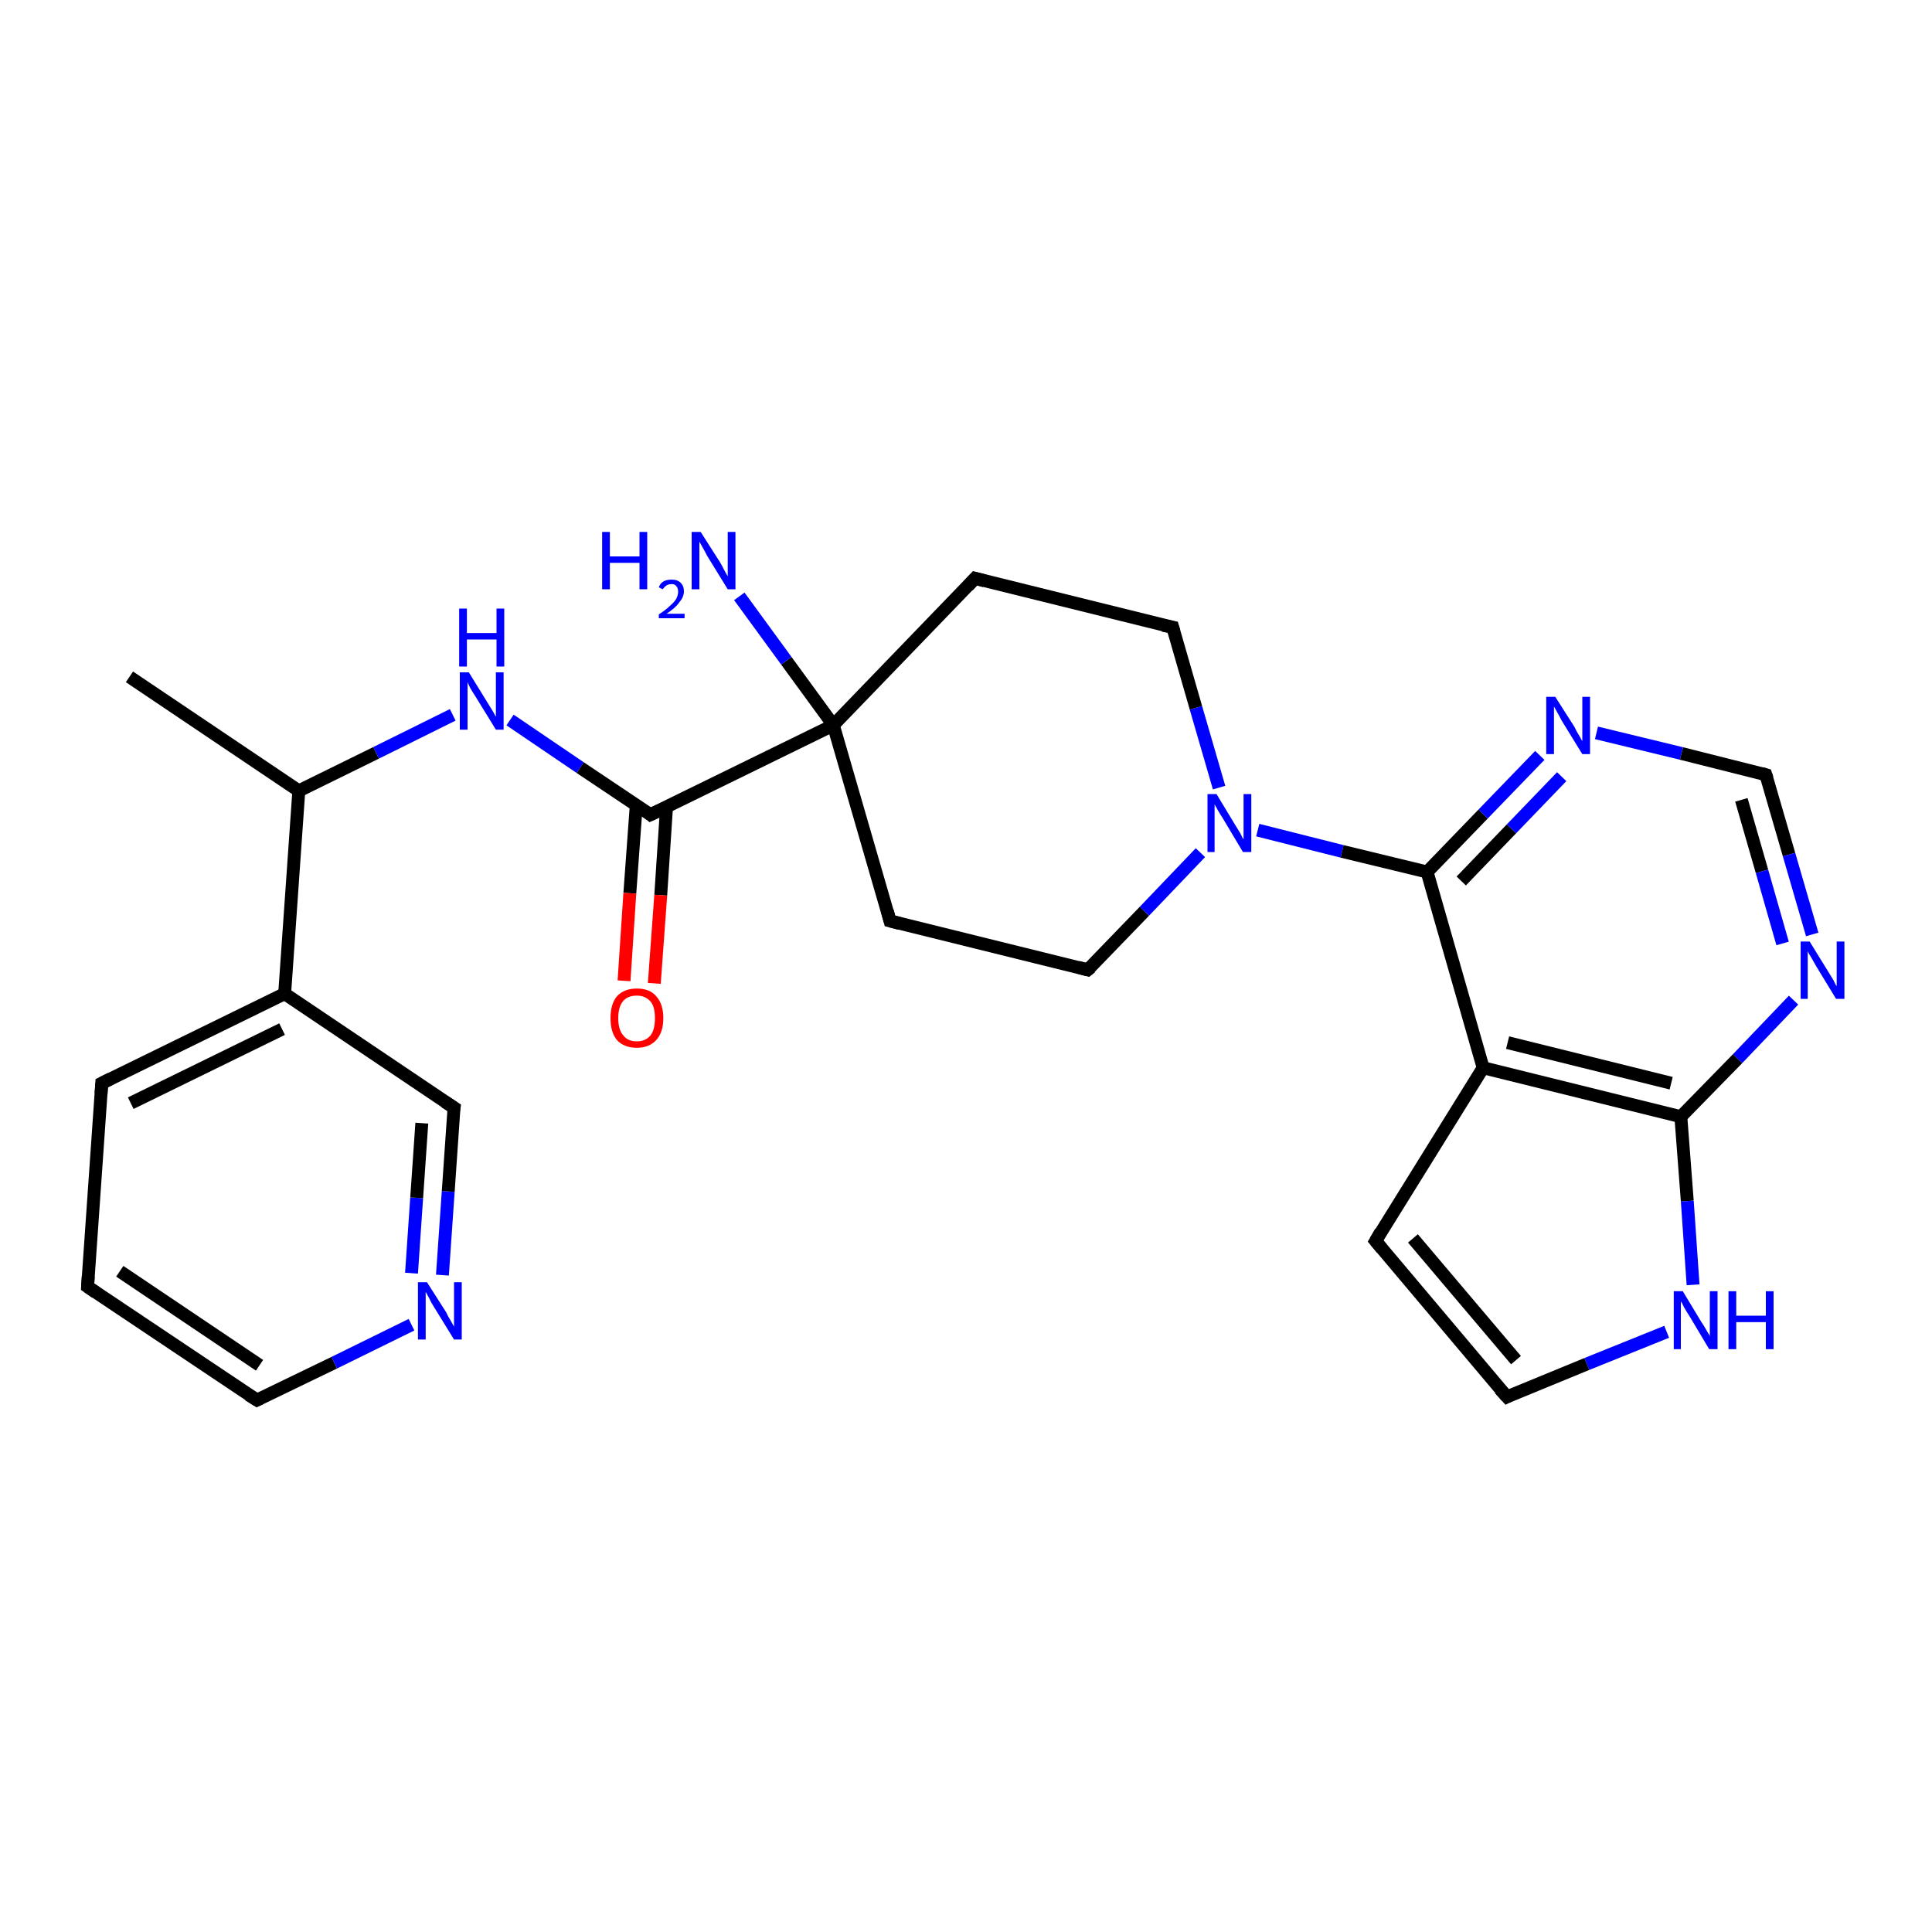 <?xml version='1.0' encoding='iso-8859-1'?>
<svg version='1.1' baseProfile='full'
              xmlns='http://www.w3.org/2000/svg'
                      xmlns:rdkit='http://www.rdkit.org/xml'
                      xmlns:xlink='http://www.w3.org/1999/xlink'
                  xml:space='preserve'
width='300px' height='300px' viewBox='0 0 300 300'>
<!-- END OF HEADER -->
<rect style='opacity:1.0;fill:#FFFFFF;stroke:none' width='300.0' height='300.0' x='0.0' y='0.0'> </rect>
<path class='bond-0 atom-0 atom-1' d='M 20.1,105.1 L 46.4,122.8' style='fill:none;fill-rule:evenodd;stroke:#000000;stroke-width:2.0px;stroke-linecap:butt;stroke-linejoin:miter;stroke-opacity:1' />
<path class='bond-1 atom-1 atom-2' d='M 46.4,122.8 L 58.4,116.9' style='fill:none;fill-rule:evenodd;stroke:#000000;stroke-width:2.0px;stroke-linecap:butt;stroke-linejoin:miter;stroke-opacity:1' />
<path class='bond-1 atom-1 atom-2' d='M 58.4,116.9 L 70.3,111.0' style='fill:none;fill-rule:evenodd;stroke:#0000FF;stroke-width:2.0px;stroke-linecap:butt;stroke-linejoin:miter;stroke-opacity:1' />
<path class='bond-2 atom-2 atom-3' d='M 79.2,111.8 L 90.1,119.2' style='fill:none;fill-rule:evenodd;stroke:#0000FF;stroke-width:2.0px;stroke-linecap:butt;stroke-linejoin:miter;stroke-opacity:1' />
<path class='bond-2 atom-2 atom-3' d='M 90.1,119.2 L 101.0,126.5' style='fill:none;fill-rule:evenodd;stroke:#000000;stroke-width:2.0px;stroke-linecap:butt;stroke-linejoin:miter;stroke-opacity:1' />
<path class='bond-3 atom-3 atom-4' d='M 98.8,125.0 L 97.8,138.7' style='fill:none;fill-rule:evenodd;stroke:#000000;stroke-width:2.0px;stroke-linecap:butt;stroke-linejoin:miter;stroke-opacity:1' />
<path class='bond-3 atom-3 atom-4' d='M 97.8,138.7 L 96.9,152.3' style='fill:none;fill-rule:evenodd;stroke:#FF0000;stroke-width:2.0px;stroke-linecap:butt;stroke-linejoin:miter;stroke-opacity:1' />
<path class='bond-3 atom-3 atom-4' d='M 103.5,125.3 L 102.6,139.0' style='fill:none;fill-rule:evenodd;stroke:#000000;stroke-width:2.0px;stroke-linecap:butt;stroke-linejoin:miter;stroke-opacity:1' />
<path class='bond-3 atom-3 atom-4' d='M 102.6,139.0 L 101.6,152.7' style='fill:none;fill-rule:evenodd;stroke:#FF0000;stroke-width:2.0px;stroke-linecap:butt;stroke-linejoin:miter;stroke-opacity:1' />
<path class='bond-4 atom-3 atom-5' d='M 101.0,126.5 L 129.4,112.6' style='fill:none;fill-rule:evenodd;stroke:#000000;stroke-width:2.0px;stroke-linecap:butt;stroke-linejoin:miter;stroke-opacity:1' />
<path class='bond-5 atom-5 atom-6' d='M 129.4,112.6 L 122.1,102.6' style='fill:none;fill-rule:evenodd;stroke:#000000;stroke-width:2.0px;stroke-linecap:butt;stroke-linejoin:miter;stroke-opacity:1' />
<path class='bond-5 atom-5 atom-6' d='M 122.1,102.6 L 114.8,92.6' style='fill:none;fill-rule:evenodd;stroke:#0000FF;stroke-width:2.0px;stroke-linecap:butt;stroke-linejoin:miter;stroke-opacity:1' />
<path class='bond-6 atom-5 atom-7' d='M 129.4,112.6 L 138.2,143.0' style='fill:none;fill-rule:evenodd;stroke:#000000;stroke-width:2.0px;stroke-linecap:butt;stroke-linejoin:miter;stroke-opacity:1' />
<path class='bond-7 atom-7 atom-8' d='M 138.2,143.0 L 168.9,150.6' style='fill:none;fill-rule:evenodd;stroke:#000000;stroke-width:2.0px;stroke-linecap:butt;stroke-linejoin:miter;stroke-opacity:1' />
<path class='bond-8 atom-8 atom-9' d='M 168.9,150.6 L 177.7,141.5' style='fill:none;fill-rule:evenodd;stroke:#000000;stroke-width:2.0px;stroke-linecap:butt;stroke-linejoin:miter;stroke-opacity:1' />
<path class='bond-8 atom-8 atom-9' d='M 177.7,141.5 L 186.4,132.4' style='fill:none;fill-rule:evenodd;stroke:#0000FF;stroke-width:2.0px;stroke-linecap:butt;stroke-linejoin:miter;stroke-opacity:1' />
<path class='bond-9 atom-9 atom-10' d='M 189.3,122.3 L 185.7,109.9' style='fill:none;fill-rule:evenodd;stroke:#0000FF;stroke-width:2.0px;stroke-linecap:butt;stroke-linejoin:miter;stroke-opacity:1' />
<path class='bond-9 atom-9 atom-10' d='M 185.7,109.9 L 182.1,97.4' style='fill:none;fill-rule:evenodd;stroke:#000000;stroke-width:2.0px;stroke-linecap:butt;stroke-linejoin:miter;stroke-opacity:1' />
<path class='bond-10 atom-10 atom-11' d='M 182.1,97.4 L 151.4,89.8' style='fill:none;fill-rule:evenodd;stroke:#000000;stroke-width:2.0px;stroke-linecap:butt;stroke-linejoin:miter;stroke-opacity:1' />
<path class='bond-11 atom-9 atom-12' d='M 195.3,128.9 L 208.4,132.2' style='fill:none;fill-rule:evenodd;stroke:#0000FF;stroke-width:2.0px;stroke-linecap:butt;stroke-linejoin:miter;stroke-opacity:1' />
<path class='bond-11 atom-9 atom-12' d='M 208.4,132.2 L 221.6,135.4' style='fill:none;fill-rule:evenodd;stroke:#000000;stroke-width:2.0px;stroke-linecap:butt;stroke-linejoin:miter;stroke-opacity:1' />
<path class='bond-12 atom-12 atom-13' d='M 221.6,135.4 L 230.3,126.4' style='fill:none;fill-rule:evenodd;stroke:#000000;stroke-width:2.0px;stroke-linecap:butt;stroke-linejoin:miter;stroke-opacity:1' />
<path class='bond-12 atom-12 atom-13' d='M 230.3,126.4 L 239.1,117.3' style='fill:none;fill-rule:evenodd;stroke:#0000FF;stroke-width:2.0px;stroke-linecap:butt;stroke-linejoin:miter;stroke-opacity:1' />
<path class='bond-12 atom-12 atom-13' d='M 226.9,136.8 L 234.7,128.7' style='fill:none;fill-rule:evenodd;stroke:#000000;stroke-width:2.0px;stroke-linecap:butt;stroke-linejoin:miter;stroke-opacity:1' />
<path class='bond-12 atom-12 atom-13' d='M 234.7,128.7 L 242.5,120.6' style='fill:none;fill-rule:evenodd;stroke:#0000FF;stroke-width:2.0px;stroke-linecap:butt;stroke-linejoin:miter;stroke-opacity:1' />
<path class='bond-13 atom-13 atom-14' d='M 247.9,113.8 L 261.1,117.0' style='fill:none;fill-rule:evenodd;stroke:#0000FF;stroke-width:2.0px;stroke-linecap:butt;stroke-linejoin:miter;stroke-opacity:1' />
<path class='bond-13 atom-13 atom-14' d='M 261.1,117.0 L 274.2,120.3' style='fill:none;fill-rule:evenodd;stroke:#000000;stroke-width:2.0px;stroke-linecap:butt;stroke-linejoin:miter;stroke-opacity:1' />
<path class='bond-14 atom-14 atom-15' d='M 274.2,120.3 L 277.8,132.7' style='fill:none;fill-rule:evenodd;stroke:#000000;stroke-width:2.0px;stroke-linecap:butt;stroke-linejoin:miter;stroke-opacity:1' />
<path class='bond-14 atom-14 atom-15' d='M 277.8,132.7 L 281.4,145.1' style='fill:none;fill-rule:evenodd;stroke:#0000FF;stroke-width:2.0px;stroke-linecap:butt;stroke-linejoin:miter;stroke-opacity:1' />
<path class='bond-14 atom-14 atom-15' d='M 270.4,124.2 L 273.6,135.3' style='fill:none;fill-rule:evenodd;stroke:#000000;stroke-width:2.0px;stroke-linecap:butt;stroke-linejoin:miter;stroke-opacity:1' />
<path class='bond-14 atom-14 atom-15' d='M 273.6,135.3 L 276.8,146.5' style='fill:none;fill-rule:evenodd;stroke:#0000FF;stroke-width:2.0px;stroke-linecap:butt;stroke-linejoin:miter;stroke-opacity:1' />
<path class='bond-15 atom-15 atom-16' d='M 278.5,155.3 L 269.8,164.4' style='fill:none;fill-rule:evenodd;stroke:#0000FF;stroke-width:2.0px;stroke-linecap:butt;stroke-linejoin:miter;stroke-opacity:1' />
<path class='bond-15 atom-15 atom-16' d='M 269.8,164.4 L 261.0,173.4' style='fill:none;fill-rule:evenodd;stroke:#000000;stroke-width:2.0px;stroke-linecap:butt;stroke-linejoin:miter;stroke-opacity:1' />
<path class='bond-16 atom-16 atom-17' d='M 261.0,173.4 L 262.0,186.5' style='fill:none;fill-rule:evenodd;stroke:#000000;stroke-width:2.0px;stroke-linecap:butt;stroke-linejoin:miter;stroke-opacity:1' />
<path class='bond-16 atom-16 atom-17' d='M 262.0,186.5 L 262.9,199.5' style='fill:none;fill-rule:evenodd;stroke:#0000FF;stroke-width:2.0px;stroke-linecap:butt;stroke-linejoin:miter;stroke-opacity:1' />
<path class='bond-17 atom-17 atom-18' d='M 258.8,206.8 L 246.4,211.8' style='fill:none;fill-rule:evenodd;stroke:#0000FF;stroke-width:2.0px;stroke-linecap:butt;stroke-linejoin:miter;stroke-opacity:1' />
<path class='bond-17 atom-17 atom-18' d='M 246.4,211.8 L 234.0,216.9' style='fill:none;fill-rule:evenodd;stroke:#000000;stroke-width:2.0px;stroke-linecap:butt;stroke-linejoin:miter;stroke-opacity:1' />
<path class='bond-18 atom-18 atom-19' d='M 234.0,216.9 L 213.6,192.7' style='fill:none;fill-rule:evenodd;stroke:#000000;stroke-width:2.0px;stroke-linecap:butt;stroke-linejoin:miter;stroke-opacity:1' />
<path class='bond-18 atom-18 atom-19' d='M 235.4,211.2 L 219.4,192.3' style='fill:none;fill-rule:evenodd;stroke:#000000;stroke-width:2.0px;stroke-linecap:butt;stroke-linejoin:miter;stroke-opacity:1' />
<path class='bond-19 atom-19 atom-20' d='M 213.6,192.7 L 230.3,165.8' style='fill:none;fill-rule:evenodd;stroke:#000000;stroke-width:2.0px;stroke-linecap:butt;stroke-linejoin:miter;stroke-opacity:1' />
<path class='bond-20 atom-1 atom-21' d='M 46.4,122.8 L 44.2,154.3' style='fill:none;fill-rule:evenodd;stroke:#000000;stroke-width:2.0px;stroke-linecap:butt;stroke-linejoin:miter;stroke-opacity:1' />
<path class='bond-21 atom-21 atom-22' d='M 44.2,154.3 L 15.8,168.2' style='fill:none;fill-rule:evenodd;stroke:#000000;stroke-width:2.0px;stroke-linecap:butt;stroke-linejoin:miter;stroke-opacity:1' />
<path class='bond-21 atom-21 atom-22' d='M 43.8,159.8 L 20.3,171.3' style='fill:none;fill-rule:evenodd;stroke:#000000;stroke-width:2.0px;stroke-linecap:butt;stroke-linejoin:miter;stroke-opacity:1' />
<path class='bond-22 atom-22 atom-23' d='M 15.8,168.2 L 13.6,199.8' style='fill:none;fill-rule:evenodd;stroke:#000000;stroke-width:2.0px;stroke-linecap:butt;stroke-linejoin:miter;stroke-opacity:1' />
<path class='bond-23 atom-23 atom-24' d='M 13.6,199.8 L 39.9,217.4' style='fill:none;fill-rule:evenodd;stroke:#000000;stroke-width:2.0px;stroke-linecap:butt;stroke-linejoin:miter;stroke-opacity:1' />
<path class='bond-23 atom-23 atom-24' d='M 18.6,197.4 L 40.3,212.0' style='fill:none;fill-rule:evenodd;stroke:#000000;stroke-width:2.0px;stroke-linecap:butt;stroke-linejoin:miter;stroke-opacity:1' />
<path class='bond-24 atom-24 atom-25' d='M 39.9,217.4 L 51.9,211.6' style='fill:none;fill-rule:evenodd;stroke:#000000;stroke-width:2.0px;stroke-linecap:butt;stroke-linejoin:miter;stroke-opacity:1' />
<path class='bond-24 atom-24 atom-25' d='M 51.9,211.6 L 63.9,205.7' style='fill:none;fill-rule:evenodd;stroke:#0000FF;stroke-width:2.0px;stroke-linecap:butt;stroke-linejoin:miter;stroke-opacity:1' />
<path class='bond-25 atom-25 atom-26' d='M 68.7,198.0 L 69.6,185.0' style='fill:none;fill-rule:evenodd;stroke:#0000FF;stroke-width:2.0px;stroke-linecap:butt;stroke-linejoin:miter;stroke-opacity:1' />
<path class='bond-25 atom-25 atom-26' d='M 69.6,185.0 L 70.5,172.0' style='fill:none;fill-rule:evenodd;stroke:#000000;stroke-width:2.0px;stroke-linecap:butt;stroke-linejoin:miter;stroke-opacity:1' />
<path class='bond-25 atom-25 atom-26' d='M 63.9,197.7 L 64.7,186.0' style='fill:none;fill-rule:evenodd;stroke:#0000FF;stroke-width:2.0px;stroke-linecap:butt;stroke-linejoin:miter;stroke-opacity:1' />
<path class='bond-25 atom-25 atom-26' d='M 64.7,186.0 L 65.5,174.4' style='fill:none;fill-rule:evenodd;stroke:#000000;stroke-width:2.0px;stroke-linecap:butt;stroke-linejoin:miter;stroke-opacity:1' />
<path class='bond-26 atom-11 atom-5' d='M 151.4,89.8 L 129.4,112.6' style='fill:none;fill-rule:evenodd;stroke:#000000;stroke-width:2.0px;stroke-linecap:butt;stroke-linejoin:miter;stroke-opacity:1' />
<path class='bond-27 atom-20 atom-12' d='M 230.3,165.8 L 221.6,135.4' style='fill:none;fill-rule:evenodd;stroke:#000000;stroke-width:2.0px;stroke-linecap:butt;stroke-linejoin:miter;stroke-opacity:1' />
<path class='bond-28 atom-26 atom-21' d='M 70.5,172.0 L 44.2,154.3' style='fill:none;fill-rule:evenodd;stroke:#000000;stroke-width:2.0px;stroke-linecap:butt;stroke-linejoin:miter;stroke-opacity:1' />
<path class='bond-29 atom-20 atom-16' d='M 230.3,165.8 L 261.0,173.4' style='fill:none;fill-rule:evenodd;stroke:#000000;stroke-width:2.0px;stroke-linecap:butt;stroke-linejoin:miter;stroke-opacity:1' />
<path class='bond-29 atom-20 atom-16' d='M 234.1,161.9 L 259.5,168.2' style='fill:none;fill-rule:evenodd;stroke:#000000;stroke-width:2.0px;stroke-linecap:butt;stroke-linejoin:miter;stroke-opacity:1' />
<path d='M 100.5,126.1 L 101.0,126.5 L 102.5,125.8' style='fill:none;stroke:#000000;stroke-width:2.0px;stroke-linecap:butt;stroke-linejoin:miter;stroke-opacity:1;' />
<path d='M 137.8,141.5 L 138.2,143.0 L 139.7,143.4' style='fill:none;stroke:#000000;stroke-width:2.0px;stroke-linecap:butt;stroke-linejoin:miter;stroke-opacity:1;' />
<path d='M 167.4,150.2 L 168.9,150.6 L 169.4,150.2' style='fill:none;stroke:#000000;stroke-width:2.0px;stroke-linecap:butt;stroke-linejoin:miter;stroke-opacity:1;' />
<path d='M 182.3,98.1 L 182.1,97.4 L 180.6,97.1' style='fill:none;stroke:#000000;stroke-width:2.0px;stroke-linecap:butt;stroke-linejoin:miter;stroke-opacity:1;' />
<path d='M 152.9,90.2 L 151.4,89.8 L 150.3,91.0' style='fill:none;stroke:#000000;stroke-width:2.0px;stroke-linecap:butt;stroke-linejoin:miter;stroke-opacity:1;' />
<path d='M 273.5,120.1 L 274.2,120.3 L 274.4,120.9' style='fill:none;stroke:#000000;stroke-width:2.0px;stroke-linecap:butt;stroke-linejoin:miter;stroke-opacity:1;' />
<path d='M 234.6,216.6 L 234.0,216.9 L 232.9,215.7' style='fill:none;stroke:#000000;stroke-width:2.0px;stroke-linecap:butt;stroke-linejoin:miter;stroke-opacity:1;' />
<path d='M 214.6,193.9 L 213.6,192.7 L 214.4,191.3' style='fill:none;stroke:#000000;stroke-width:2.0px;stroke-linecap:butt;stroke-linejoin:miter;stroke-opacity:1;' />
<path d='M 17.2,167.5 L 15.8,168.2 L 15.7,169.8' style='fill:none;stroke:#000000;stroke-width:2.0px;stroke-linecap:butt;stroke-linejoin:miter;stroke-opacity:1;' />
<path d='M 13.7,198.2 L 13.6,199.8 L 14.9,200.7' style='fill:none;stroke:#000000;stroke-width:2.0px;stroke-linecap:butt;stroke-linejoin:miter;stroke-opacity:1;' />
<path d='M 38.6,216.6 L 39.9,217.4 L 40.5,217.1' style='fill:none;stroke:#000000;stroke-width:2.0px;stroke-linecap:butt;stroke-linejoin:miter;stroke-opacity:1;' />
<path d='M 70.4,172.6 L 70.5,172.0 L 69.1,171.1' style='fill:none;stroke:#000000;stroke-width:2.0px;stroke-linecap:butt;stroke-linejoin:miter;stroke-opacity:1;' />
<path class='atom-2' d='M 72.8 104.4
L 75.7 109.1
Q 76.0 109.6, 76.5 110.4
Q 77.0 111.3, 77.0 111.3
L 77.0 104.4
L 78.2 104.4
L 78.2 113.3
L 77.0 113.3
L 73.8 108.1
Q 73.4 107.5, 73.0 106.8
Q 72.7 106.2, 72.6 105.9
L 72.6 113.3
L 71.4 113.3
L 71.4 104.4
L 72.8 104.4
' fill='#0000FF'/>
<path class='atom-2' d='M 71.3 94.5
L 72.5 94.5
L 72.5 98.3
L 77.1 98.3
L 77.1 94.5
L 78.3 94.5
L 78.3 103.5
L 77.1 103.5
L 77.1 99.3
L 72.5 99.3
L 72.5 103.5
L 71.3 103.5
L 71.3 94.5
' fill='#0000FF'/>
<path class='atom-4' d='M 94.8 158.1
Q 94.8 155.9, 95.8 154.7
Q 96.9 153.5, 98.9 153.5
Q 100.9 153.5, 101.9 154.7
Q 103.0 155.9, 103.0 158.1
Q 103.0 160.3, 101.9 161.5
Q 100.8 162.7, 98.9 162.7
Q 96.9 162.7, 95.8 161.5
Q 94.8 160.3, 94.8 158.1
M 98.9 161.7
Q 100.2 161.7, 101.0 160.8
Q 101.7 159.9, 101.7 158.1
Q 101.7 156.3, 101.0 155.5
Q 100.2 154.6, 98.9 154.6
Q 97.5 154.6, 96.8 155.4
Q 96.0 156.3, 96.0 158.1
Q 96.0 159.9, 96.8 160.8
Q 97.5 161.7, 98.9 161.7
' fill='#FF0000'/>
<path class='atom-6' d='M 93.5 82.6
L 94.7 82.6
L 94.7 86.4
L 99.3 86.4
L 99.3 82.6
L 100.5 82.6
L 100.5 91.5
L 99.3 91.5
L 99.3 87.4
L 94.7 87.4
L 94.7 91.5
L 93.5 91.5
L 93.5 82.6
' fill='#0000FF'/>
<path class='atom-6' d='M 102.3 91.2
Q 102.5 90.6, 103.0 90.3
Q 103.5 90.0, 104.3 90.0
Q 105.2 90.0, 105.7 90.5
Q 106.2 91.0, 106.2 91.8
Q 106.2 92.7, 105.5 93.5
Q 104.9 94.4, 103.5 95.3
L 106.3 95.3
L 106.3 96.0
L 102.3 96.0
L 102.3 95.4
Q 103.4 94.7, 104.0 94.1
Q 104.7 93.5, 105.0 93.0
Q 105.3 92.4, 105.3 91.9
Q 105.3 91.3, 105.0 91.0
Q 104.8 90.7, 104.3 90.7
Q 103.8 90.7, 103.5 90.9
Q 103.2 91.1, 102.9 91.5
L 102.3 91.2
' fill='#0000FF'/>
<path class='atom-6' d='M 108.8 82.6
L 111.8 87.3
Q 112.1 87.8, 112.5 88.6
Q 113.0 89.5, 113.0 89.5
L 113.0 82.6
L 114.2 82.6
L 114.2 91.5
L 113.0 91.5
L 109.8 86.3
Q 109.5 85.7, 109.1 85.0
Q 108.7 84.3, 108.6 84.1
L 108.6 91.5
L 107.4 91.5
L 107.4 82.6
L 108.8 82.6
' fill='#0000FF'/>
<path class='atom-9' d='M 188.9 123.3
L 191.8 128.1
Q 192.1 128.6, 192.6 129.4
Q 193.0 130.3, 193.1 130.3
L 193.1 123.3
L 194.3 123.3
L 194.3 132.3
L 193.0 132.3
L 189.9 127.1
Q 189.5 126.5, 189.1 125.8
Q 188.7 125.1, 188.6 124.9
L 188.6 132.3
L 187.5 132.3
L 187.5 123.3
L 188.9 123.3
' fill='#0000FF'/>
<path class='atom-13' d='M 241.5 108.2
L 244.5 112.9
Q 244.7 113.4, 245.2 114.2
Q 245.7 115.1, 245.7 115.1
L 245.7 108.2
L 246.9 108.2
L 246.9 117.1
L 245.7 117.1
L 242.5 111.9
Q 242.2 111.3, 241.8 110.6
Q 241.4 109.9, 241.3 109.7
L 241.3 117.1
L 240.1 117.1
L 240.1 108.2
L 241.5 108.2
' fill='#0000FF'/>
<path class='atom-15' d='M 281.0 146.2
L 283.9 150.9
Q 284.2 151.4, 284.7 152.2
Q 285.1 153.1, 285.2 153.1
L 285.2 146.2
L 286.4 146.2
L 286.4 155.1
L 285.1 155.1
L 282.0 150.0
Q 281.6 149.3, 281.2 148.6
Q 280.8 148.0, 280.7 147.7
L 280.7 155.1
L 279.6 155.1
L 279.6 146.2
L 281.0 146.2
' fill='#0000FF'/>
<path class='atom-17' d='M 261.3 200.5
L 264.2 205.3
Q 264.5 205.7, 265.0 206.6
Q 265.5 207.4, 265.5 207.5
L 265.5 200.5
L 266.7 200.5
L 266.7 209.5
L 265.4 209.5
L 262.3 204.3
Q 261.9 203.7, 261.5 203.0
Q 261.2 202.3, 261.0 202.1
L 261.0 209.5
L 259.9 209.5
L 259.9 200.5
L 261.3 200.5
' fill='#0000FF'/>
<path class='atom-17' d='M 268.4 200.5
L 269.6 200.5
L 269.6 204.3
L 274.2 204.3
L 274.2 200.5
L 275.4 200.5
L 275.4 209.5
L 274.2 209.5
L 274.2 205.3
L 269.6 205.3
L 269.6 209.5
L 268.4 209.5
L 268.4 200.5
' fill='#0000FF'/>
<path class='atom-25' d='M 66.3 199.1
L 69.3 203.8
Q 69.5 204.3, 70.0 205.1
Q 70.5 206.0, 70.5 206.0
L 70.5 199.1
L 71.7 199.1
L 71.7 208.0
L 70.5 208.0
L 67.3 202.8
Q 66.9 202.2, 66.6 201.5
Q 66.2 200.8, 66.1 200.6
L 66.1 208.0
L 64.9 208.0
L 64.9 199.1
L 66.3 199.1
' fill='#0000FF'/>
</svg>
